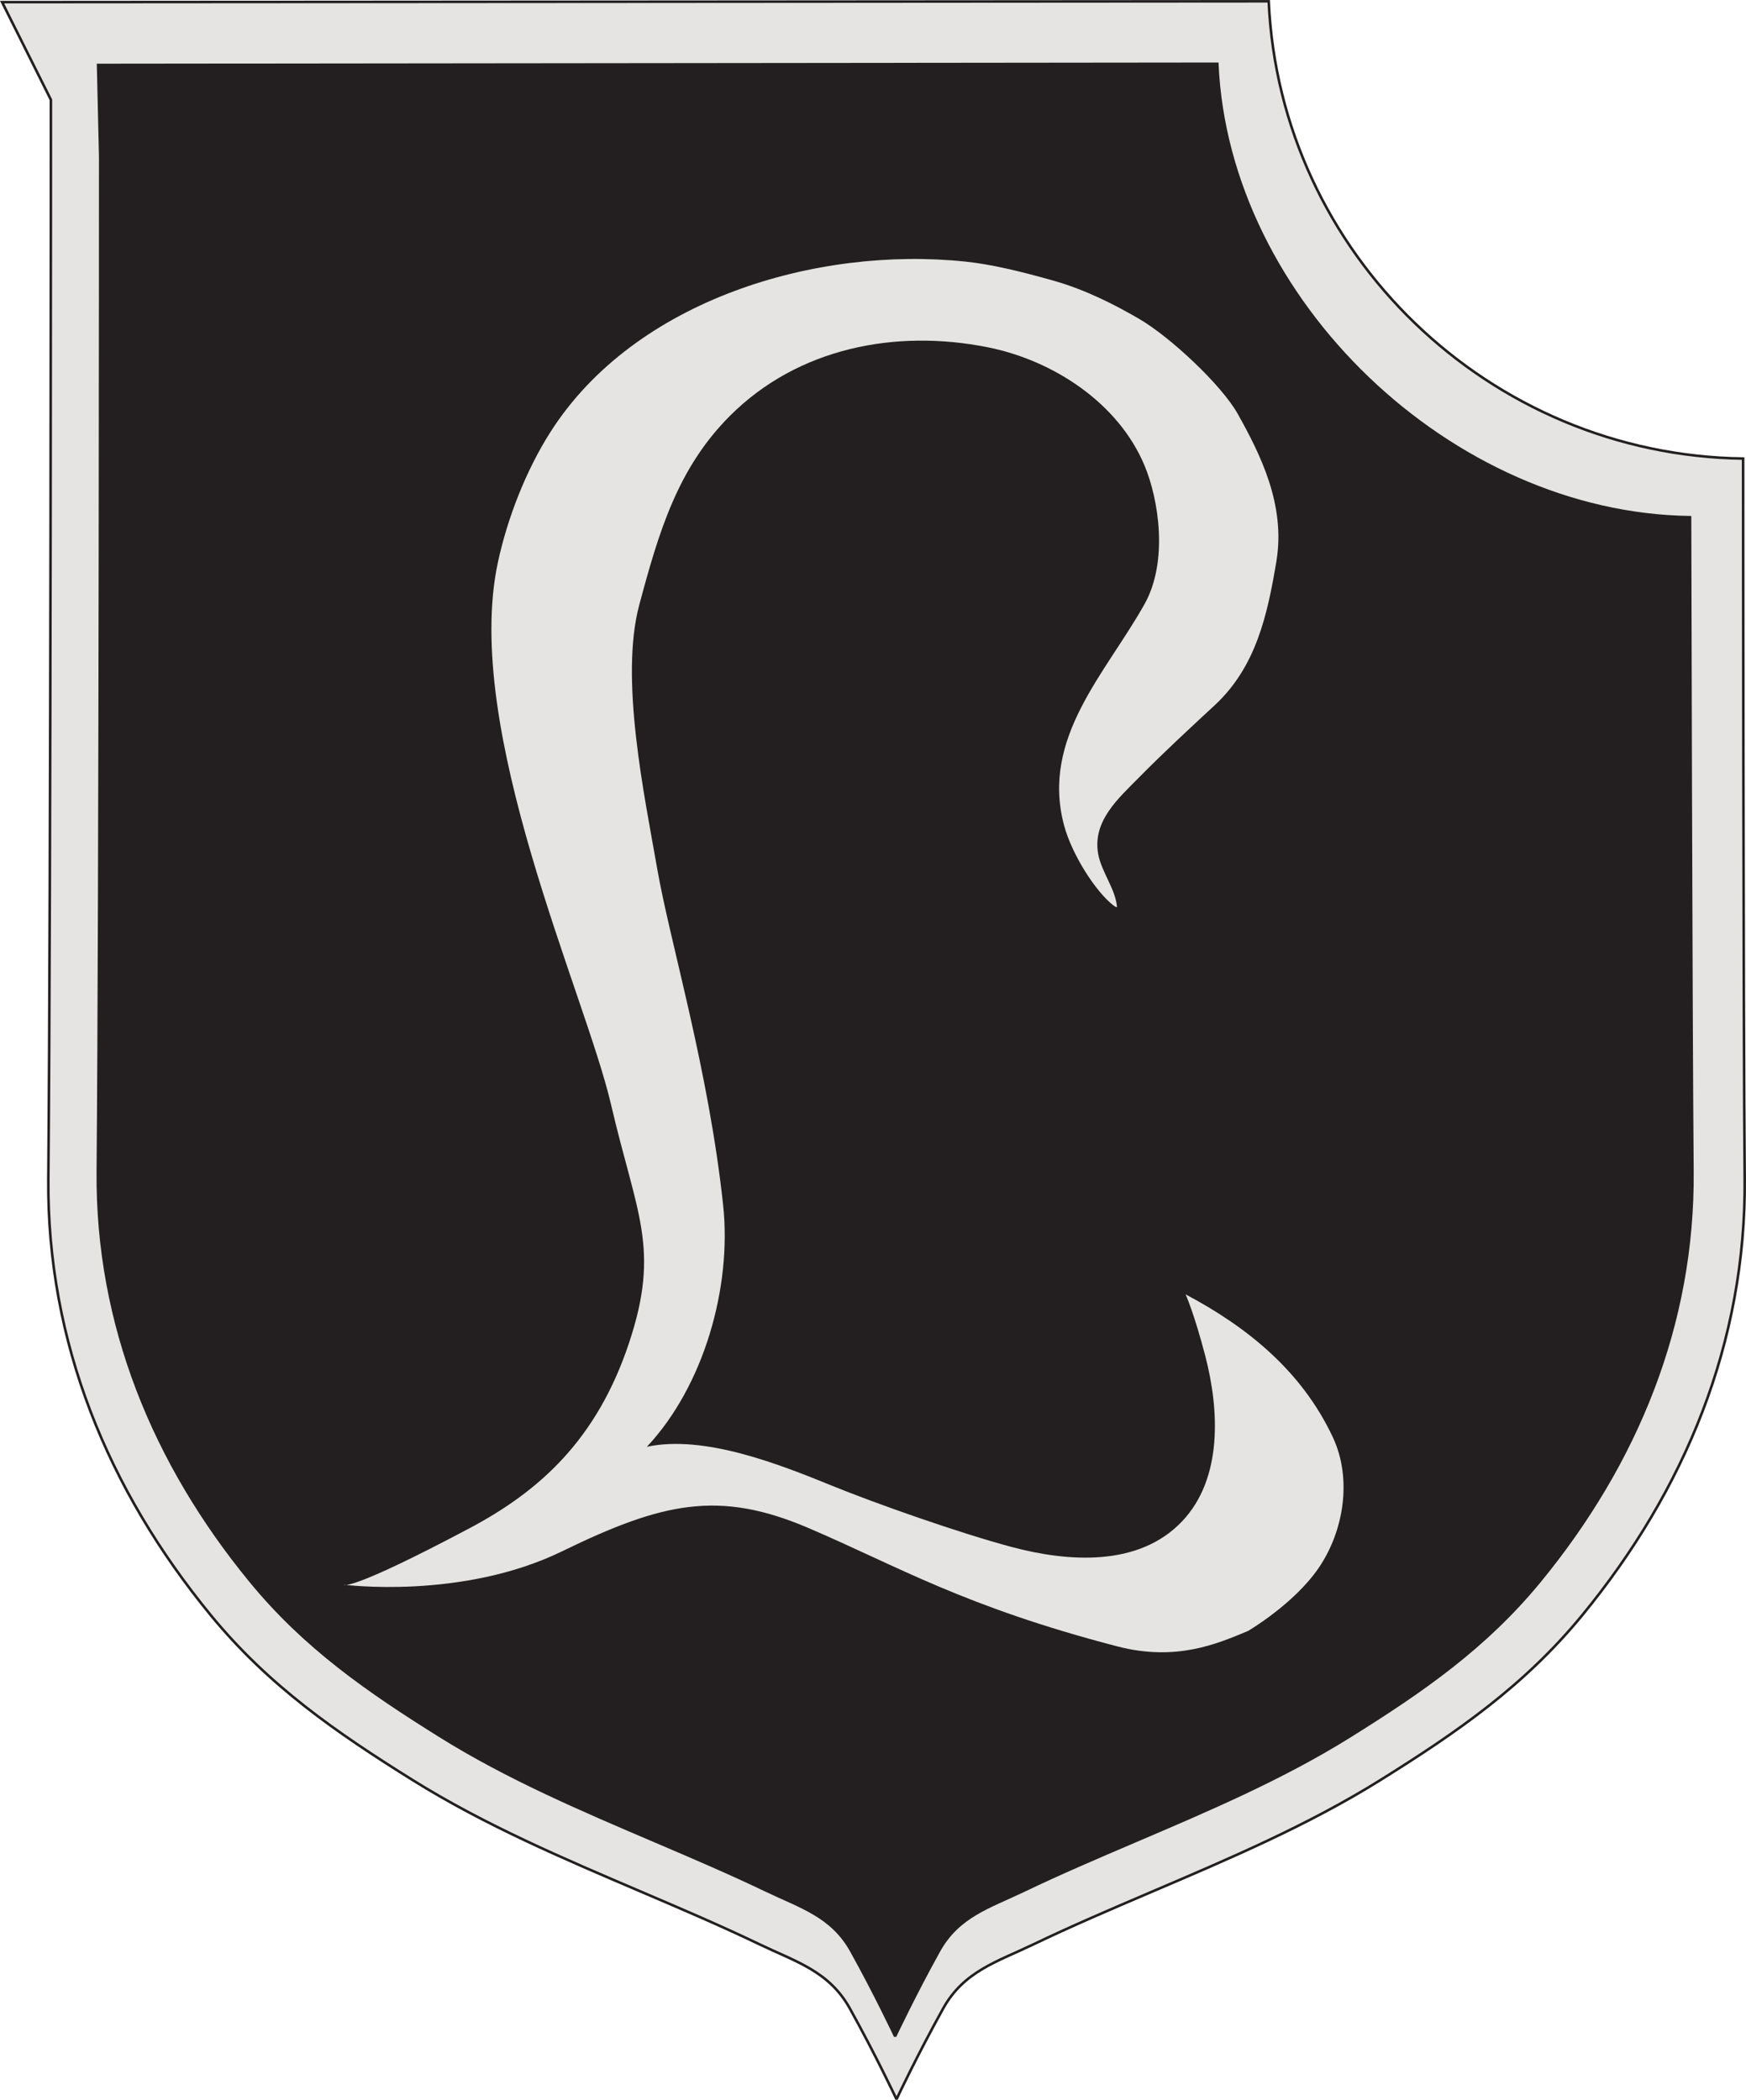 <?xml version="1.0" encoding="utf-8"?>
<!-- Generator: Adobe Illustrator 16.0.0, SVG Export Plug-In . SVG Version: 6.00 Build 0)  -->
<!DOCTYPE svg PUBLIC "-//W3C//DTD SVG 1.1//EN" "http://www.w3.org/Graphics/SVG/1.1/DTD/svg11.dtd">
<svg version="1.1" xmlns="http://www.w3.org/2000/svg" xmlns:xlink="http://www.w3.org/1999/xlink" x="0px" y="0px"
	 width="679.599px" height="817.333px" viewBox="0 0 679.599 817.333" enable-background="new 0 0 679.599 817.333"
	 xml:space="preserve">
<g id="Layer_1">
</g>
<g id="Layer_2">
	<path fill="#E5E4E2" stroke="#231F20" stroke-miterlimit="10" d="M493.824,0.5c4.308,98.042,85.855,176.701,184.652,177.999
		c0,0,0.062,218.039,0.613,280.334c0.563,63.692-23.261,121.166-63.203,169.849c-22.559,27.494-48.698,45.539-78.551,64.177
		c-28.2,17.605-58.865,30.626-89.362,43.656c-15.334,6.552-30.673,13.103-45.711,20.314c-14.239,6.829-27.088,10.449-35.173,25.003
		c-10,18-18,35-18,35h-0.28c0,0-8-17-18-35c-8.085-14.554-20.933-18.174-35.173-25.003c-15.038-7.212-30.377-13.763-45.711-20.314
		c-30.497-13.03-61.162-26.051-89.362-43.656c-29.852-18.638-55.992-36.683-78.55-64.177C42.07,580,18.246,522.526,18.809,458.833
		c1-113.001,1-420.001,1-420.001l-19-38L493.824,0.5z"/>
	<path fill="#231F20" stroke="#231F20" stroke-miterlimit="10" d="M473.809,24.833c4.049,92.16,91.131,175.28,184,176.5
		c0,0,0.414,195.933,0.932,254.49c0.53,59.871-21.864,113.896-59.41,159.658c-21.205,25.845-45.776,42.807-73.838,60.326
		c-26.508,16.549-55.334,28.789-84,41.037c-14.414,6.158-28.833,12.316-42.969,19.096c-13.385,6.419-25.463,9.822-33.063,23.502
		c-9.4,16.92-16.92,32.9-16.92,32.9h-0.264c0,0-7.52-15.98-16.92-32.9c-7.6-13.68-19.677-17.083-33.063-23.502
		c-14.136-6.779-28.554-12.938-42.968-19.096c-28.667-12.248-57.492-24.488-84-41.037c-28.061-17.52-52.632-34.481-73.837-60.326
		c-37.546-45.762-59.941-99.787-59.411-159.658c0.94-106.22,0.94-394.8,0.94-394.8l-0.834-35.731h0.286L473.809,24.833z"/>
	<path fill="#E5E4E2" d="M375.809,101.833c-57.851-6.091-128.624,14.723-161.527,66.278c-9.495,14.877-16.759,33.479-20.473,50.722
		c-14,65,34,168,44,211s19.333,56,7,93c-12.594,37.781-35,57.667-62,72c-47.442,25.185-49,22-49,22s46,6,85-13s61-24,96-9
		s60.313,30.43,120,46c23,6,39-1,51-6c0,0,17.666-10.333,27.333-24.333c9.933-14.384,13.218-34.866,5.668-50.998
		c-11.98-25.599-33.023-42.798-57.334-55.669c0,0,3.332,7.333,7.666,23.998c5.413,20.816,6.854,47.528-8.968,64.28
		c-16.961,17.954-44.577,15.864-66.365,10.055c-20-5.333-52.332-16.667-70.333-24c-19.973-8.136-49.431-19.81-71.699-15
		c22.275-23.754,33.097-62.226,29.699-94c-5.667-52.999-20.667-102.333-25.667-131s-14.667-73.993-7-102.659
		s15-53.343,35.333-73.667c26.449-26.436,64.477-33.878,100.47-26.633c25.393,5.111,50.688,21.648,60.863,45.966
		c5.534,13.227,9.333,37.333-0.001,54.001c-15.125,27.01-40.347,51.942-31.332,85.999c3,11.333,12.333,26,19.333,31.333
		c0.415,0.316,0.788,0.576,1.296,0.626c-0.502-7.066-6.152-13.766-7.365-20.947c-2.146-12.707,7.973-21.481,16.031-29.657
		c9.499-9.638,19.45-18.823,29.371-28.022c16.107-14.936,20.538-35.224,24-56c3.667-22.01-6.279-41.712-15-57.332
		c-6.333-11.343-26.333-30.009-38.333-37c-9.275-5.403-20.667-11.333-33.667-15S385.776,102.882,375.809,101.833z"/>
</g>
</svg>
